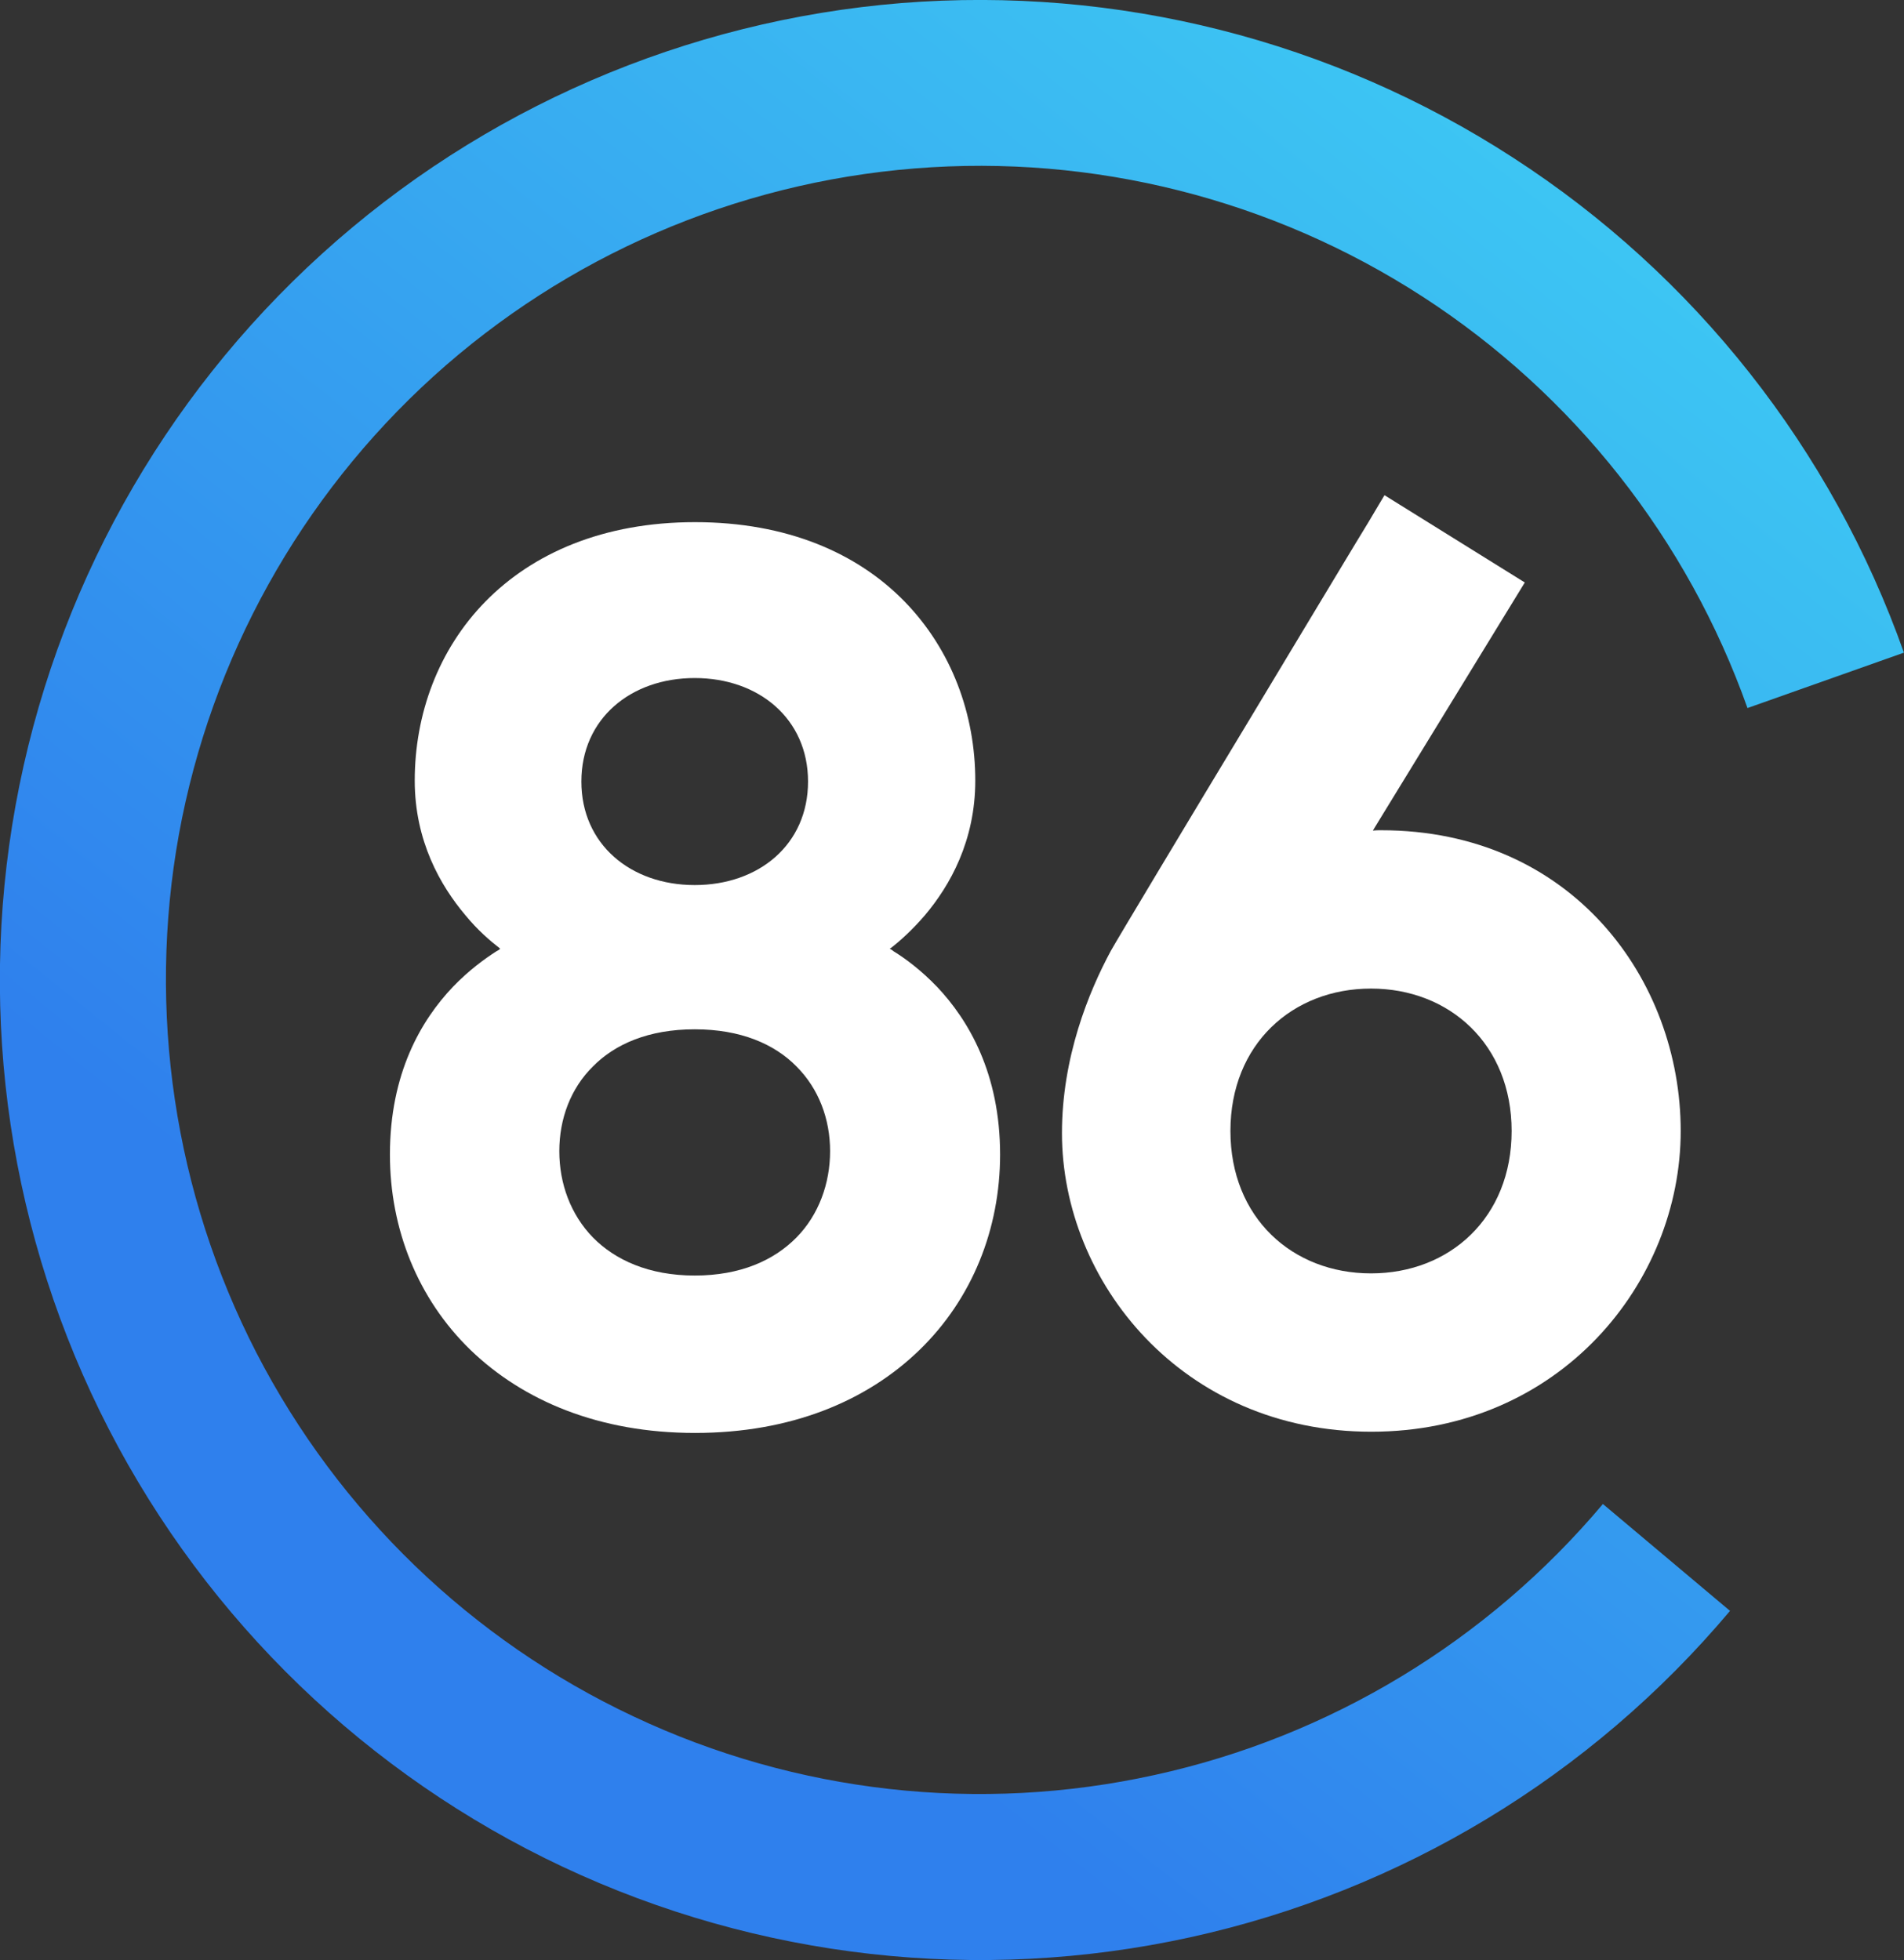 <svg xmlns="http://www.w3.org/2000/svg" xmlns:xlink="http://www.w3.org/1999/xlink" id="Cloud86_-_Favicon86" data-name="Cloud86 - Favicon86" viewBox="0 0 62.16 64"><rect x="0" y="0" width="62.16" height="64" fill="#333333" stroke="none"/><defs><style>      .cls-1 {        fill: #fff;        fill-rule: evenodd;      }      .cls-2 {        fill: url(#Naamloos_verloop);      }    </style><linearGradient id="Naamloos_verloop" data-name="Naamloos verloop" x1="18.93" y1="48.3" x2="52.73" y2="6.13" gradientUnits="userSpaceOnUse"><stop offset="0" stop-color="#2f80ed"></stop><stop offset="1" stop-color="#3dc7f3"></stop></linearGradient></defs><path id="Cloud86_-_Favicon86-2" data-name="Cloud86 - Favicon86" class="cls-1" d="M44.82,27.12l4.96-8.1-4.58-2.85-.18.3.3.18c-.2-.12-.3-.18-.3-.18h0l-.35.59c-.23.37-.55.91-.95,1.57-.78,1.3-1.84,3.05-2.9,4.82-2.13,3.53-4.32,7.18-4.55,7.59h0c-.73,1.35-1.6,3.49-1.6,5.96,0,4.86,3.93,9.75,10.1,9.75s10.1-4.88,10.1-9.82-3.55-9.82-9.78-9.82c-.09,0-.18,0-.26.01h-.01ZM44.76,32.28c2.56,0,4.59,1.82,4.59,4.65s-2.02,4.65-4.59,4.65-4.59-1.82-4.59-4.65,2.02-4.65,4.59-4.65Z"></path><path id="Cloud86_-_Favicon86-3" data-name="Cloud86 - Favicon86" class="cls-1" d="M29.07,30.96s-.01.01-.02.02c.03.02.08.04.12.08.39.24.9.62,1.42,1.16,1.03,1.09,2.06,2.83,2.06,5.48,0,2.43-.91,4.71-2.63,6.38s-4.2,2.71-7.33,2.71-5.61-1.05-7.33-2.71c-1.72-1.67-2.63-3.95-2.63-6.38,0-2.65,1.02-4.39,2.06-5.48.52-.54,1.03-.91,1.42-1.16.04-.02.08-.04.12-.08,0,0-.02-.01-.02-.02-.31-.24-.72-.59-1.12-1.08-.81-.96-1.65-2.42-1.65-4.39,0-2.17.77-4.28,2.31-5.85s3.84-2.59,6.84-2.59,5.3,1.01,6.84,2.59,2.31,3.69,2.31,5.85c0,1.97-.83,3.43-1.64,4.39-.41.48-.81.84-1.12,1.08h-.01ZM22.68,41.65c-1.5,0-2.6-.51-3.32-1.24-.73-.75-1.1-1.76-1.1-2.82s.37-2.05,1.1-2.77c.72-.73,1.82-1.21,3.32-1.21s2.6.48,3.32,1.21c.73.73,1.1,1.72,1.1,2.77s-.37,2.08-1.1,2.82c-.73.74-1.82,1.24-3.32,1.24ZM26.38,25.52c0,2.06-1.61,3.38-3.7,3.38s-3.7-1.33-3.7-3.38,1.61-3.38,3.7-3.38,3.7,1.33,3.7,3.38Z"></path><path id="Cloud86_-_Favicon86-4" data-name="Cloud86 - Favicon86" class="cls-2" d="M62.16,21.32c-2.35-6.65-6.84-12.34-12.76-16.17C43.48,1.31,36.46-.46,29.43.1c-7.03.57-13.68,3.44-18.91,8.18C5.29,13.02,1.77,19.35.51,26.29c-1.26,6.94-.19,14.1,3.04,20.37,3.23,6.27,8.45,11.3,14.83,14.3s13.58,3.81,20.47,2.3c6.89-1.51,13.09-5.26,17.63-10.66l-4.15-3.49c-3.77,4.48-8.92,7.6-14.64,8.85-5.72,1.26-11.7.59-17-1.91-5.3-2.49-9.63-6.67-12.32-11.88-2.68-5.21-3.57-11.16-2.53-16.92,1.05-5.77,3.97-11.02,8.31-14.96,4.34-3.93,9.86-6.32,15.71-6.79,5.84-.47,11.67,1,16.59,4.19s8.64,7.91,10.6,13.43l5.11-1.81h0Z"></path></svg>